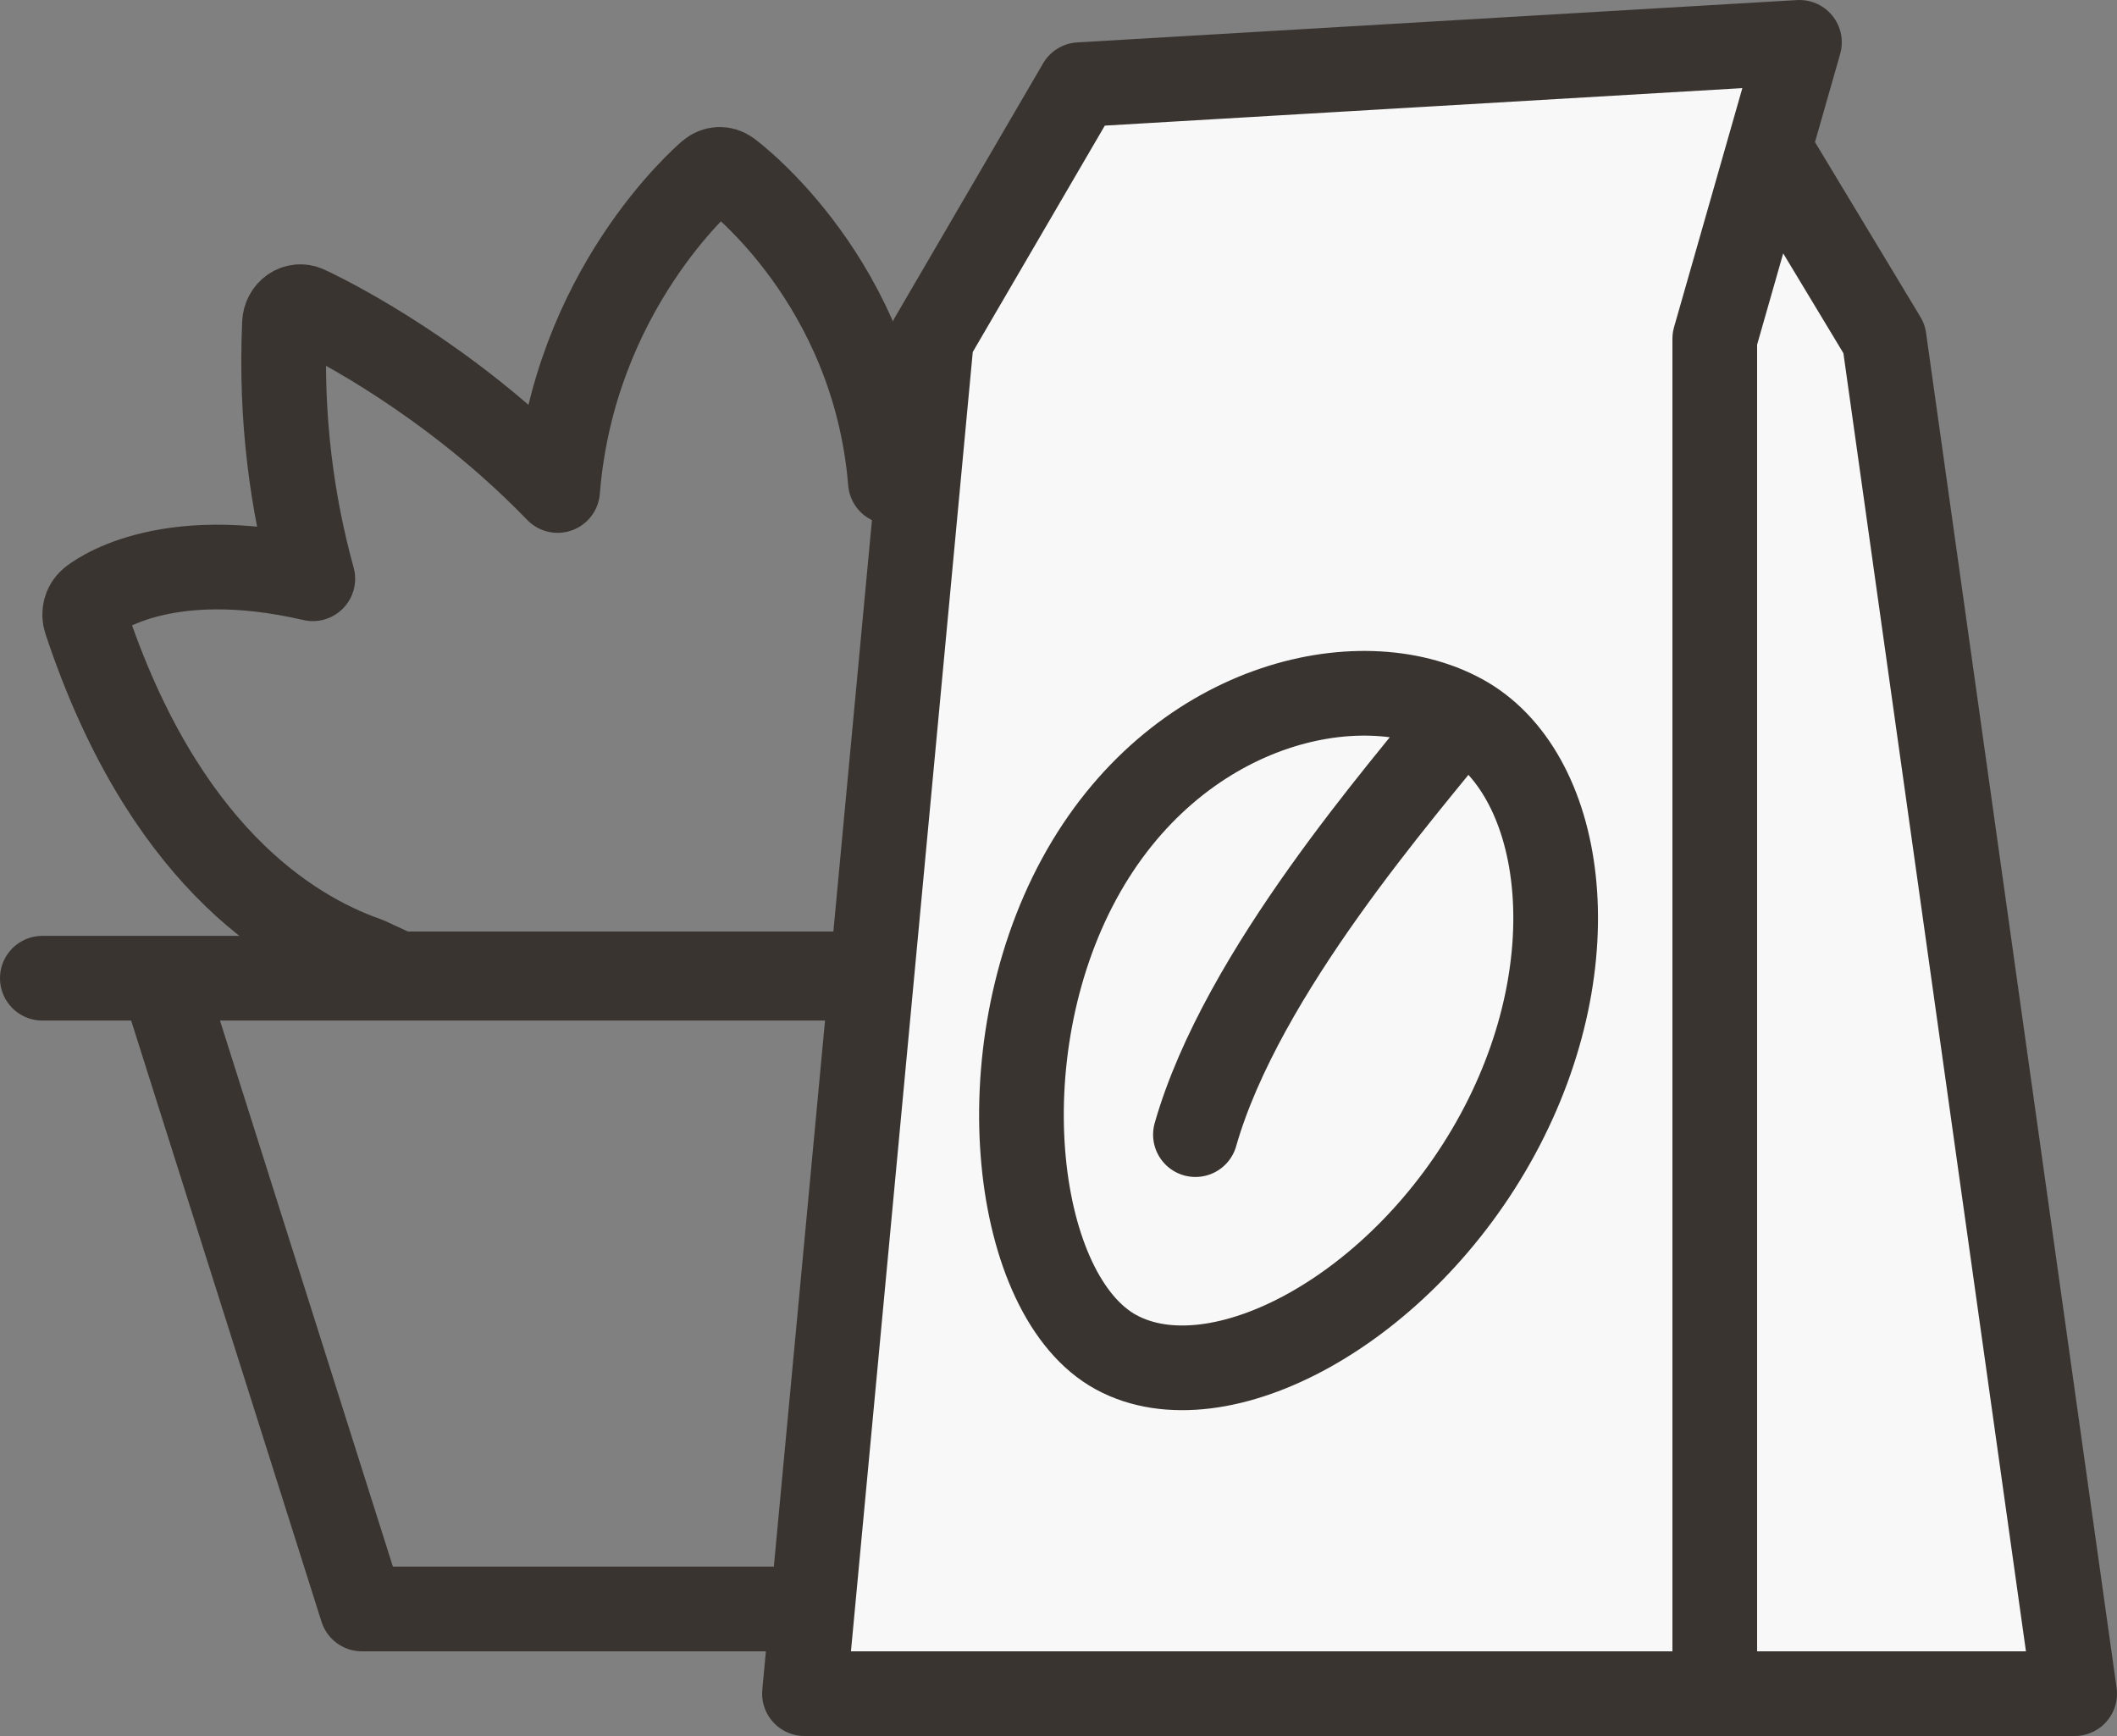 <svg width="50" height="41" viewBox="0 0 50 41" fill="none" xmlns="http://www.w3.org/2000/svg">
<rect x="0" y="0" width="50" height="41" fill="#808080" stroke="none"/>
<g id="Group 16523">
<path id="Vector" d="M2.022 14.653C1.967 14.486 2.017 14.299 2.146 14.19C2.215 14.132 3.808 12.839 7.388 13.669C6.899 11.898 6.619 9.885 6.719 7.633C6.725 7.499 6.79 7.378 6.893 7.306C6.997 7.235 7.125 7.223 7.238 7.274C7.334 7.318 9.628 8.371 12.037 10.5C12.436 10.853 12.813 11.214 13.17 11.584C13.545 6.873 16.631 4.204 16.77 4.086C16.898 3.977 17.076 3.971 17.21 4.071C17.359 4.18 20.642 6.667 21.03 11.384C21.328 11.085 21.637 10.789 21.963 10.5C24.372 8.371 26.666 7.318 26.762 7.274C26.875 7.223 27.003 7.235 27.107 7.306C27.21 7.378 27.275 7.499 27.281 7.633C27.381 9.885 27.102 11.898 26.612 13.669C30.192 12.838 31.785 14.131 31.854 14.19C31.983 14.299 32.033 14.486 31.978 14.653C30.171 20.113 27.203 22.001 25.335 22.654L24.586 23H9.414L8.665 22.654C6.797 22.001 3.829 20.113 2.022 14.653Z" stroke="#393430" stroke-width="2" stroke-linejoin="round"/>
<path id="Vector 770" d="M1 23.103H3.83M26 21V23.103H24.113M3.83 23.103L8.547 38H19.396L24.113 23.103M3.83 23.103H24.113" stroke="#393430" stroke-width="2" stroke-linecap="round" stroke-linejoin="round"/>
<g id="Vector 769">
<path d="M19 40L22 8L25.5 2L42.5 1L41.786 3.5L44.5 8L49 40H40.5H19Z" fill="#F8F8F8"/>
<path d="M40.5 40H49L44.5 8L41.786 3.5M40.5 40H19L22 8L25.5 2L42.5 1L41.786 3.5M40.5 40V8L41.786 3.5" stroke="#393430" stroke-width="2" stroke-linecap="round" stroke-linejoin="round"/>
</g>
<path id="Ellipse 451" d="M34.52 16.912C32.106 15.601 27.741 16.609 25.488 20.758C23.235 24.907 23.948 30.627 26.362 31.937C28.776 33.248 33.117 30.946 35.37 26.797C37.623 22.648 36.934 18.222 34.52 16.912ZM34.52 16.912C33.156 18.63 29.33 22.954 28.234 26.797" stroke="#393430" stroke-width="2" stroke-linecap="round" stroke-linejoin="round"/>
</g>
</svg>
